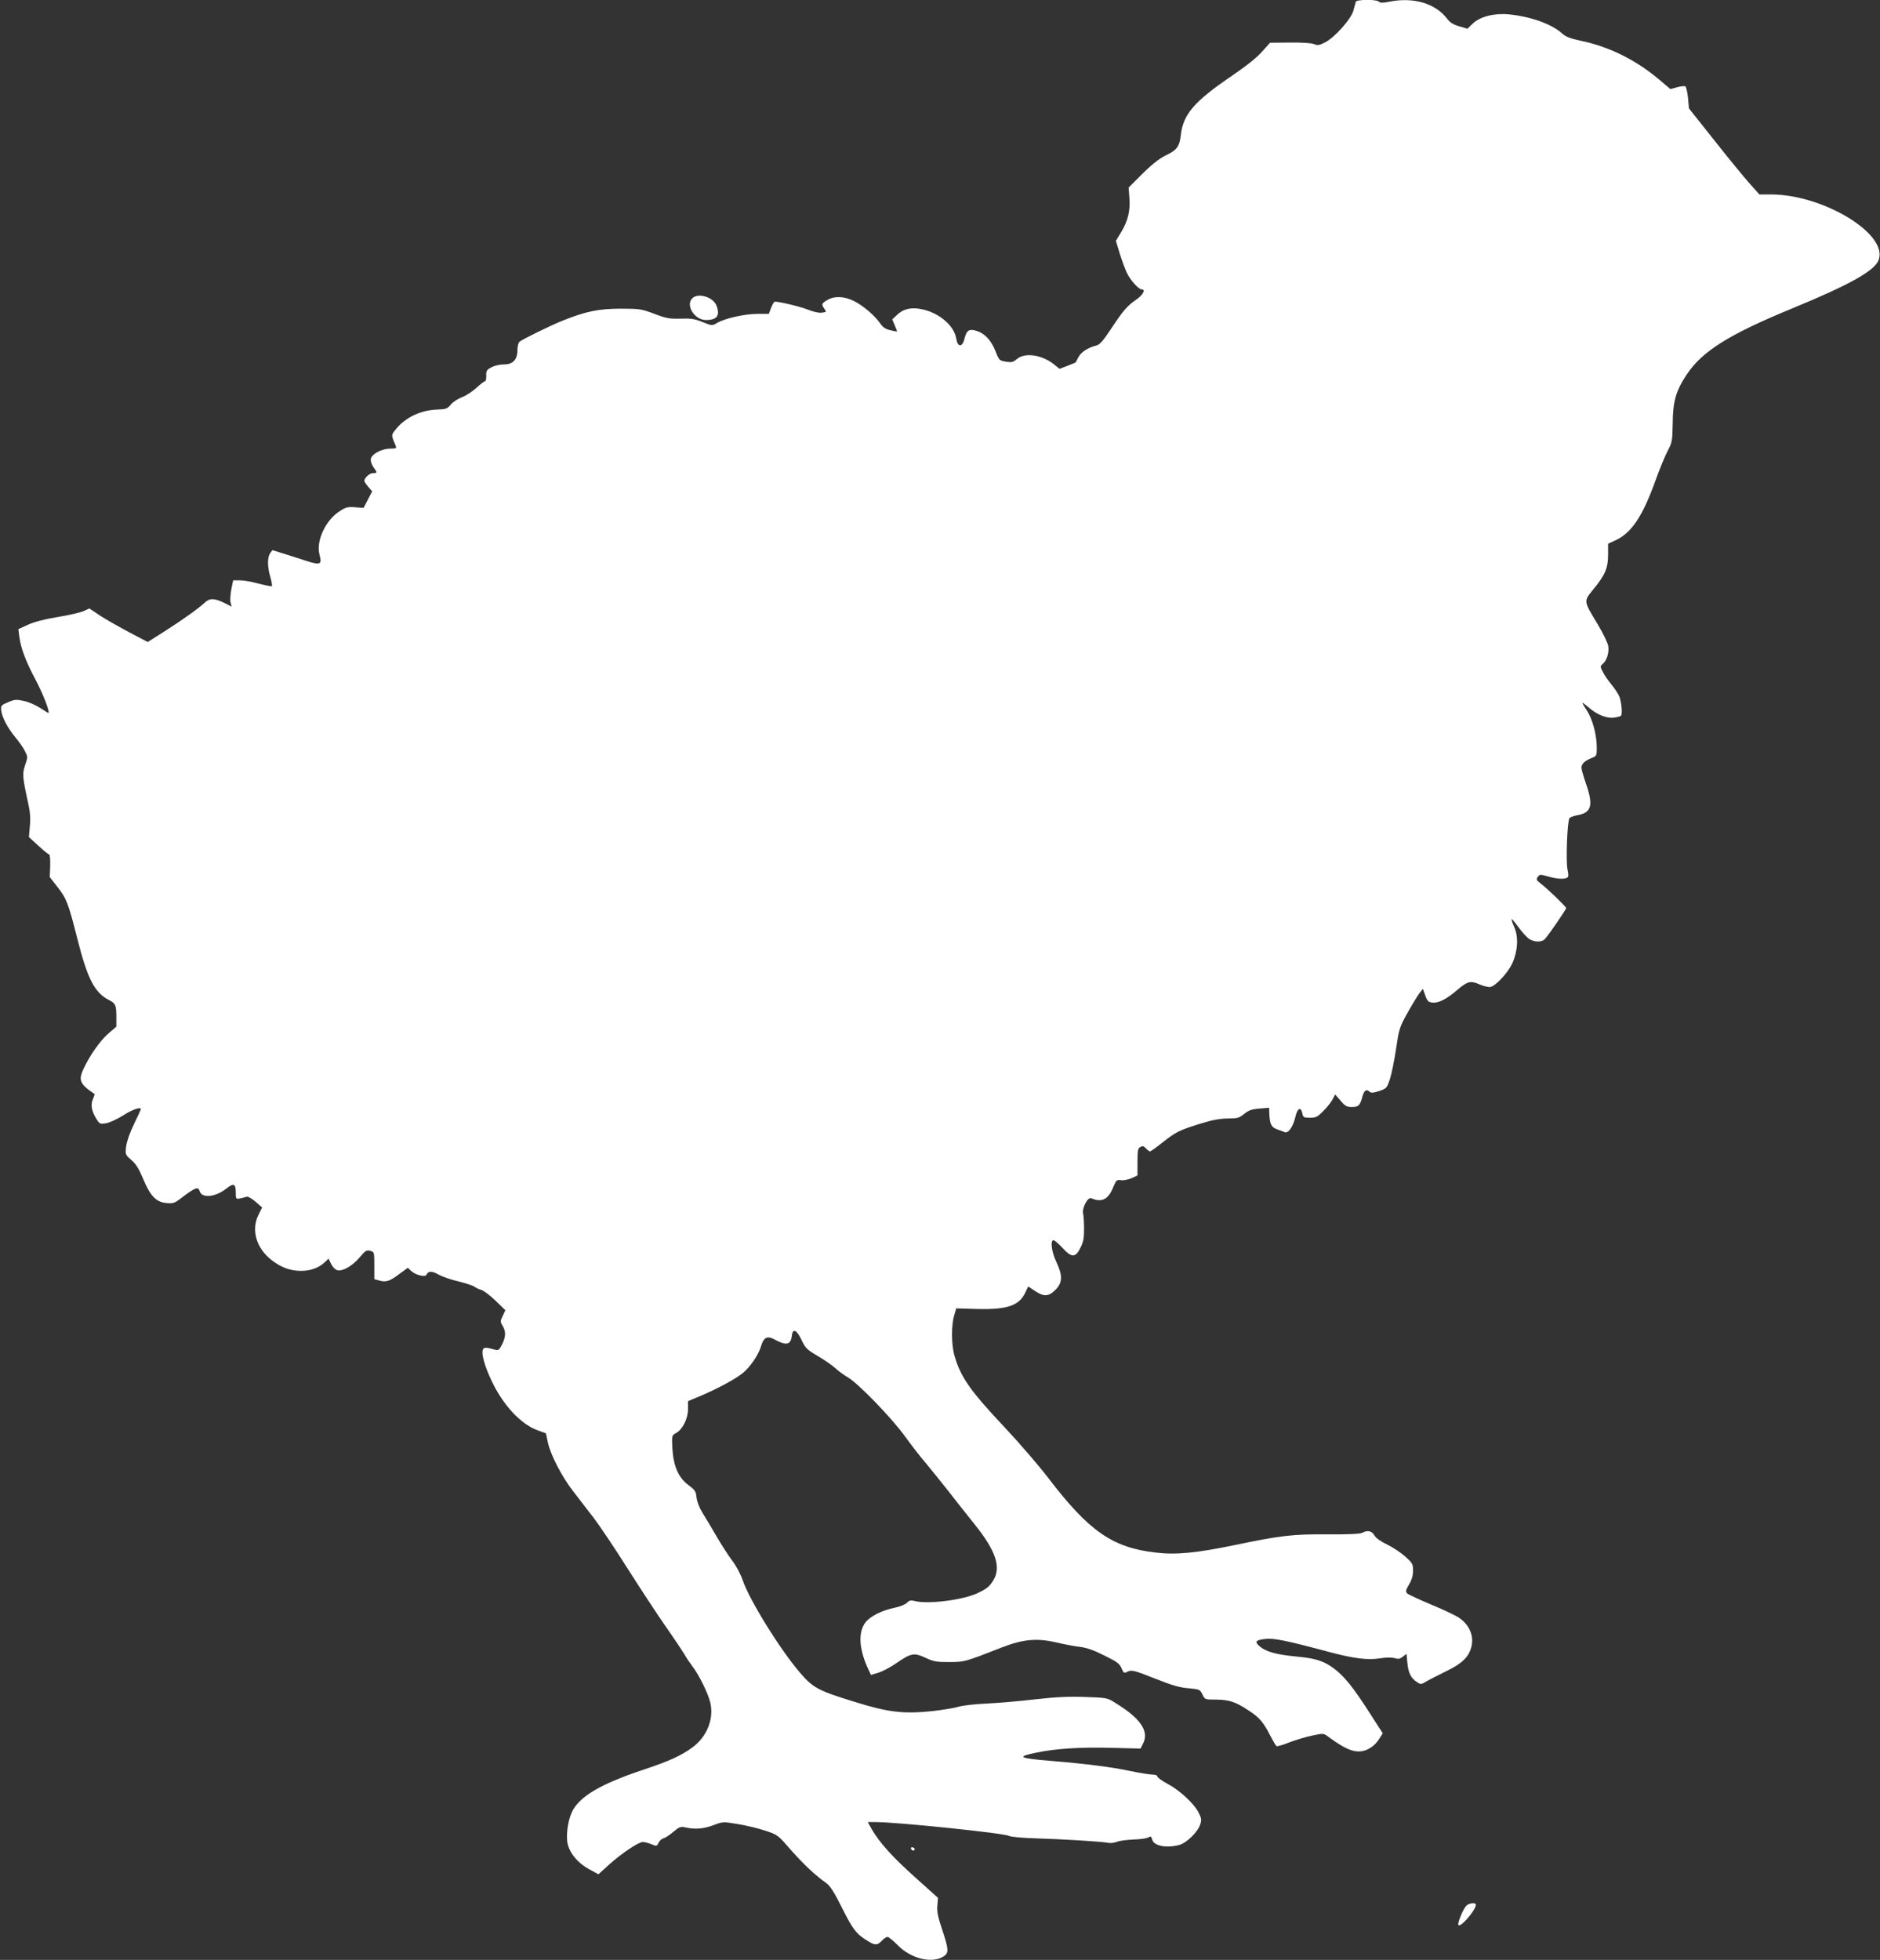 <?xml version="1.0" standalone="no"?>
<!DOCTYPE svg PUBLIC "-//W3C//DTD SVG 20010904//EN"
 "http://www.w3.org/TR/2001/REC-SVG-20010904/DTD/svg10.dtd">
<svg version="1.0" xmlns="http://www.w3.org/2000/svg"
 width="1228pt" height="1280pt" viewBox="0 0 1228 1280"
 preserveAspectRatio="xMidYMid meet">
<rect x="0" y="0" width="1228" height="1280" fill="#333333" stroke="none"/>
<g transform="translate(0,1280) scale(0.1,-0.1)"
fill="#ffffff" stroke="none">
<path d="M8856 12788 c-2 -7 -9 -33 -16 -58 -15 -55 -122 -175 -185 -207 -37
-19 -48 -21 -72 -11 -17 7 -79 11 -157 10 l-130 -1 -53 -59 c-34 -39 -106 -96
-205 -163 -237 -162 -310 -246 -325 -381 -8 -74 -26 -99 -97 -132 -42 -21 -89
-57 -153 -120 l-91 -91 5 -66 c7 -84 -9 -150 -53 -224 l-35 -58 26 -86 c15
-47 36 -104 47 -126 23 -47 76 -105 95 -105 29 0 9 -37 -38 -69 -57 -39 -82
-68 -168 -198 -46 -69 -68 -94 -88 -99 -54 -13 -103 -44 -119 -77 -9 -17 -17
-33 -18 -34 0 -1 -24 -11 -53 -22 l-52 -20 -30 24 c-79 67 -195 86 -249 40
-25 -21 -35 -23 -73 -17 -41 7 -44 10 -66 67 -28 72 -71 118 -124 134 -50 15
-65 5 -80 -54 -14 -55 -44 -53 -53 4 -13 84 -112 168 -223 191 -69 15 -119 4
-161 -34 l-34 -32 16 -38 c9 -21 16 -40 16 -41 0 -1 -19 2 -43 8 -32 7 -49 18
-67 44 -35 51 -113 118 -172 147 -64 32 -129 34 -175 6 -37 -22 -39 -27 -18
-57 14 -20 13 -21 -16 -25 -19 -3 -54 5 -90 19 -49 20 -186 53 -218 53 -5 0
-15 -18 -24 -40 l-15 -40 -75 0 c-82 0 -212 -29 -263 -59 -32 -19 -32 -19 -94
5 -50 21 -75 25 -143 23 -72 -2 -93 1 -172 31 -85 32 -97 34 -220 34 -142 0
-226 -17 -372 -75 -80 -31 -269 -124 -290 -141 -7 -6 -13 -30 -13 -53 0 -64
-29 -95 -88 -95 -27 0 -62 -8 -82 -19 -31 -16 -35 -23 -34 -55 1 -20 -3 -36
-8 -36 -5 0 -30 -19 -56 -43 -26 -24 -68 -51 -94 -61 -26 -10 -59 -31 -73 -48
-23 -28 -32 -31 -93 -33 -104 -4 -205 -52 -266 -128 -32 -40 -32 -36 -1 -109
6 -16 1 -18 -36 -18 -56 0 -123 -36 -127 -69 -2 -13 6 -36 17 -52 27 -36 26
-39 -3 -39 -22 0 -56 -31 -56 -51 0 -4 11 -21 25 -38 l26 -30 -28 -54 -28 -54
-55 4 c-48 4 -61 1 -102 -26 -92 -59 -155 -195 -131 -284 17 -63 6 -69 -80
-42 -39 13 -107 34 -150 48 l-78 24 -15 -21 c-18 -27 -18 -89 2 -155 8 -29 13
-55 10 -59 -3 -3 -41 5 -85 16 -43 12 -99 22 -123 22 l-45 0 -12 -59 c-6 -33
-9 -72 -5 -86 l7 -27 -39 20 c-69 35 -102 37 -132 10 -48 -44 -145 -113 -262
-188 l-115 -73 -120 63 c-66 35 -152 84 -191 109 l-70 47 -40 -18 c-22 -9 -98
-27 -169 -38 -85 -14 -152 -32 -192 -50 l-63 -29 6 -48 c10 -76 41 -159 104
-278 50 -94 96 -212 87 -221 -1 -2 -26 13 -54 32 -29 19 -77 40 -107 46 -49
11 -61 10 -103 -8 -45 -19 -48 -22 -45 -54 5 -45 41 -113 92 -175 23 -27 51
-67 62 -89 20 -39 20 -40 2 -93 -19 -57 -18 -75 21 -253 12 -53 15 -96 10
-146 l-6 -71 61 -56 c34 -31 65 -57 71 -57 5 0 8 -32 7 -74 l-3 -74 49 -63
c61 -78 72 -106 131 -339 66 -262 113 -353 205 -400 45 -23 50 -34 50 -113 l0
-62 -51 -44 c-55 -47 -124 -146 -165 -235 -33 -72 -21 -98 74 -161 1 -1 -4
-17 -12 -36 -16 -37 -6 -82 29 -135 15 -24 21 -26 58 -20 23 4 73 27 111 51
58 38 116 58 116 41 0 -3 -20 -46 -44 -96 -27 -55 -47 -112 -52 -146 -6 -55
-6 -55 34 -90 30 -26 49 -56 77 -123 47 -113 85 -152 152 -158 43 -4 53 -1 92
29 99 75 115 81 126 47 15 -47 104 -37 174 19 47 37 61 32 61 -25 0 -44 1 -45
28 -40 15 3 34 8 42 11 9 3 33 -10 59 -32 l43 -38 -22 -45 c-52 -100 -16 -223
86 -300 63 -48 121 -69 191 -69 61 0 116 20 154 56 l25 24 17 -35 c10 -20 26
-37 41 -41 35 -8 98 28 146 85 36 43 45 48 68 42 27 -8 27 -9 27 -96 l0 -89
32 -9 c43 -13 69 -5 132 43 l55 40 22 -21 c29 -27 93 -42 100 -24 10 25 37 25
78 1 23 -13 82 -34 131 -45 49 -12 96 -28 105 -35 8 -7 28 -16 43 -20 15 -4
57 -35 93 -70 l65 -63 -17 -37 c-17 -34 -17 -38 -1 -65 23 -38 21 -73 -4 -122
-17 -34 -24 -40 -42 -35 -63 18 -77 18 -83 1 -11 -28 13 -112 60 -209 73 -154
189 -278 297 -317 l55 -20 12 -57 c17 -81 90 -223 164 -319 35 -45 95 -124
135 -175 39 -51 140 -201 223 -333 84 -132 196 -303 250 -380 54 -77 108 -158
121 -180 12 -22 36 -57 52 -78 44 -57 103 -178 117 -238 24 -107 -23 -223
-118 -292 -73 -54 -154 -90 -322 -146 -277 -92 -417 -175 -464 -275 -28 -59
-41 -162 -27 -213 17 -63 68 -122 138 -160 l62 -34 66 60 c82 75 196 151 224
151 12 0 37 -7 57 -15 33 -14 35 -13 46 10 6 13 20 26 32 29 12 3 41 22 64 42
39 33 47 36 80 29 62 -14 119 -9 183 15 60 23 62 23 159 7 54 -9 134 -28 178
-43 80 -26 82 -27 167 -125 84 -95 164 -170 233 -218 24 -17 51 -59 103 -163
70 -140 92 -169 168 -215 46 -29 62 -29 91 2 13 14 30 25 37 25 8 0 37 -24 66
-53 87 -90 225 -123 301 -74 35 23 33 46 -10 175 -28 84 -35 118 -31 157 l4
50 -149 134 c-150 134 -231 225 -283 313 l-27 48 52 0 c140 0 836 -72 870 -90
13 -7 83 -13 168 -16 178 -5 436 -21 477 -29 17 -4 44 -1 60 6 17 7 65 13 107
15 42 1 86 7 97 13 18 10 21 8 27 -13 10 -42 94 -58 178 -35 47 13 119 83 135
132 11 31 9 41 -10 79 -30 60 -124 146 -203 188 -36 19 -66 41 -66 48 0 7 -13
12 -32 12 -18 0 -85 11 -148 24 -116 25 -288 47 -520 66 -208 17 -223 27 -88
54 125 26 281 36 485 31 l193 -5 15 30 c43 82 -12 165 -179 268 -54 34 -56 34
-198 39 -107 4 -188 0 -323 -15 -99 -12 -243 -24 -320 -28 -77 -3 -160 -13
-185 -21 -25 -8 -100 -20 -167 -28 -188 -20 -289 -9 -507 59 -241 74 -275 92
-360 191 -133 155 -331 476 -375 605 -12 37 -42 93 -70 130 -27 36 -73 108
-103 160 -30 52 -70 119 -89 149 -20 32 -35 71 -39 99 -4 41 -10 51 -52 82
-66 48 -99 124 -106 239 -4 86 -4 86 23 101 43 23 79 95 79 156 l0 53 86 36
c114 49 222 108 270 146 50 40 105 121 121 177 17 58 41 70 88 44 77 -42 106
-36 113 23 5 52 31 42 63 -25 26 -55 35 -64 108 -107 43 -25 94 -61 114 -79
19 -18 56 -45 82 -60 68 -40 284 -263 371 -383 41 -57 102 -136 136 -175 33
-39 100 -123 150 -186 49 -63 127 -162 173 -219 136 -170 171 -276 120 -361
-27 -43 -41 -55 -104 -85 -95 -45 -327 -74 -411 -51 -25 6 -35 4 -50 -12 -11
-11 -45 -25 -79 -32 -84 -17 -160 -55 -192 -96 -47 -63 -43 -165 11 -289 l25
-54 47 14 c26 8 77 34 113 59 102 70 120 74 194 40 55 -26 73 -29 157 -29 102
1 97 -1 345 96 141 54 228 62 361 31 49 -12 116 -24 149 -28 42 -5 89 -21 158
-56 84 -41 101 -54 113 -84 12 -29 17 -33 34 -24 30 16 44 13 190 -45 106 -42
157 -57 213 -61 72 -7 75 -8 91 -40 16 -34 16 -34 88 -34 87 -1 127 -14 212
-70 73 -47 99 -78 144 -167 18 -34 35 -64 40 -67 5 -3 43 8 85 25 42 16 109
36 149 44 70 15 73 15 101 -5 107 -80 167 -106 223 -97 44 7 87 38 114 82 l22
35 -89 138 c-105 164 -164 236 -231 286 -67 49 -118 65 -242 77 -130 12 -199
31 -240 65 -38 32 -30 43 36 50 56 6 132 -9 427 -88 152 -40 241 -51 319 -39
40 7 76 7 96 2 25 -8 36 -6 55 9 l24 19 6 -60 c6 -65 23 -99 63 -125 24 -16
27 -16 62 5 20 12 78 41 128 66 102 49 147 92 164 156 20 73 -10 145 -79 193
-22 15 -104 54 -182 86 -78 33 -149 66 -157 73 -12 13 -11 21 12 59 18 31 26
59 26 90 0 43 -4 50 -52 93 -28 25 -81 60 -118 78 -42 20 -73 42 -83 60 -17
29 -44 35 -79 16 -14 -7 -91 -11 -222 -10 -228 2 -310 -7 -606 -69 -256 -53
-389 -66 -520 -50 -283 32 -437 139 -704 489 -60 78 -186 225 -281 326 -227
241 -290 330 -330 470 -21 70 -22 200 -2 265 l13 45 136 -4 c200 -5 277 22
317 111 l17 36 44 -29 c58 -39 89 -38 134 7 47 47 48 93 6 182 -31 65 -41 142
-18 142 6 0 33 -23 59 -51 60 -65 84 -64 117 3 19 37 23 63 23 122 0 41 -3 86
-6 99 -9 36 30 111 53 101 68 -29 110 -9 142 69 21 50 24 53 52 49 16 -3 47 4
69 13 l39 18 0 88 c0 76 3 90 19 98 14 8 23 6 36 -9 10 -11 22 -20 27 -20 4 0
41 26 81 58 87 69 111 81 247 123 77 24 124 33 177 34 65 0 77 3 110 30 30 24
50 31 100 35 l63 5 1 -35 c3 -71 12 -91 49 -105 19 -7 42 -15 51 -19 24 -10
55 34 70 98 13 59 36 71 46 24 5 -26 9 -28 50 -28 39 0 49 5 88 45 24 24 51
58 60 76 l16 31 36 -41 c29 -35 40 -41 73 -41 44 0 54 10 69 68 12 42 27 52
48 31 8 -8 25 -7 61 5 49 17 51 19 71 79 11 34 29 123 40 197 19 128 22 140
72 230 29 52 64 110 77 128 l26 34 16 -44 c13 -37 20 -43 47 -46 40 -4 93 23
161 82 68 58 88 63 148 36 27 -11 58 -19 70 -16 37 10 114 93 142 154 36 79
42 172 13 237 -12 27 -20 50 -17 52 2 2 23 -23 47 -56 24 -32 55 -66 70 -75
36 -21 82 -20 101 2 26 29 138 192 138 201 0 9 -120 125 -167 161 -28 22 -30
27 -18 43 12 17 16 17 66 3 57 -17 107 -20 126 -8 9 6 9 19 2 52 -12 52 -2
319 13 337 5 6 27 14 48 18 96 16 109 64 60 205 -16 47 -30 94 -30 106 0 25
22 46 68 64 31 12 32 15 32 67 0 84 -28 187 -65 243 -19 28 -31 50 -28 50 3 0
21 -14 41 -31 53 -47 117 -72 164 -66 22 3 42 8 46 12 11 10 3 93 -11 127 -8
18 -31 53 -51 77 -21 25 -46 61 -56 82 -18 34 -18 38 -3 51 28 22 45 77 38
119 -4 21 -35 85 -69 142 -93 153 -93 149 -30 226 78 94 98 141 98 228 l0 72
48 22 c106 49 177 156 262 392 25 70 60 155 78 190 31 59 32 68 34 182 1 143
21 213 91 318 102 153 273 261 688 432 372 153 536 244 565 314 70 169 -358
431 -704 431 l-74 0 -65 73 c-35 39 -139 166 -229 280 l-166 209 -6 69 c-4 38
-12 71 -17 75 -6 3 -30 1 -54 -6 l-44 -12 -77 65 c-149 125 -320 210 -501 249
-76 16 -105 27 -128 48 -67 62 -206 112 -350 126 -96 9 -187 -15 -235 -60
l-35 -34 -53 16 c-39 11 -60 24 -79 49 -77 101 -220 143 -377 112 -43 -9 -60
-9 -69 0 -16 16 -147 15 -151 -1z"/>
<path d="M4522 10852 c-46 -46 15 -142 89 -142 73 0 94 29 69 94 -21 56 -120
86 -158 48z"/>
<path d="M5950 730 c0 -13 18 -22 24 -11 3 5 -1 11 -9 15 -8 3 -15 1 -15 -4z"/>
<path d="M9577 353 c-22 -25 -58 -113 -51 -125 13 -20 114 97 114 132 0 17
-46 11 -63 -7z"/>
</g>
</svg>
